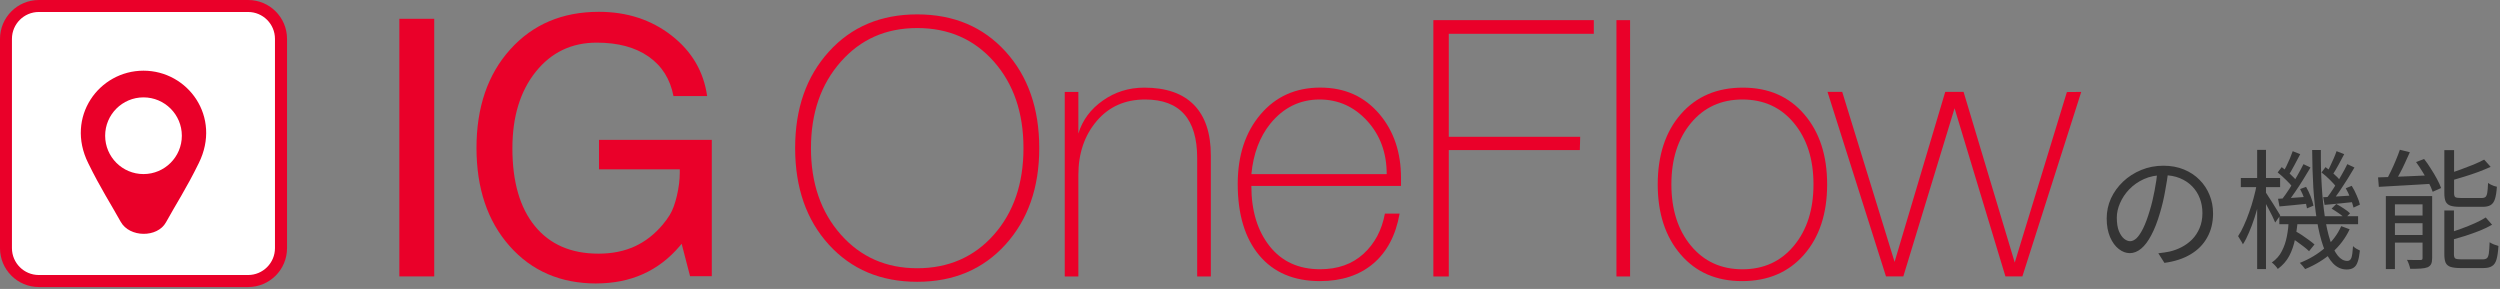 <svg width="424" height="49" viewBox="0 0 424 49" fill="none" xmlns="http://www.w3.org/2000/svg">
<rect x="0" y="0" width="424" height="49" fill="#808080" stroke="none"/>
<path d="M407.015 25.398L408.709 25.816C408.445 26.418 408.159 27.048 407.851 27.708C407.558 28.354 407.25 28.97 406.927 29.556C406.619 30.143 406.318 30.671 406.025 31.14L404.595 30.744C404.888 30.26 405.182 29.71 405.475 29.094C405.783 28.464 406.069 27.826 406.333 27.18C406.612 26.52 406.839 25.926 407.015 25.398ZM403.319 30.084C404.082 30.055 404.962 30.026 405.959 29.996C406.956 29.952 408.02 29.908 409.149 29.864C410.278 29.806 411.415 29.754 412.559 29.71L412.537 31.162C411.452 31.236 410.359 31.302 409.259 31.36C408.174 31.419 407.132 31.478 406.135 31.536C405.152 31.595 404.258 31.646 403.451 31.69L403.319 30.084ZM404.639 33.252H411.613V34.66H406.179V45.638H404.639V33.252ZM410.865 33.252H412.493V43.746C412.493 44.172 412.442 44.502 412.339 44.736C412.236 44.986 412.031 45.184 411.723 45.33C411.415 45.448 411.019 45.521 410.535 45.55C410.051 45.58 409.464 45.594 408.775 45.594C408.731 45.374 408.658 45.118 408.555 44.824C408.452 44.531 408.342 44.282 408.225 44.076C408.738 44.091 409.208 44.098 409.633 44.098C410.058 44.113 410.352 44.113 410.513 44.098C410.66 44.098 410.755 44.069 410.799 44.01C410.843 43.966 410.865 43.871 410.865 43.724V33.252ZM405.387 36.552H411.723V37.85H405.387V36.552ZM405.387 39.852H411.723V41.15H405.387V39.852ZM414.561 25.464H416.211V32.746C416.211 33.098 416.277 33.326 416.409 33.428C416.556 33.531 416.886 33.582 417.399 33.582C417.502 33.582 417.707 33.582 418.015 33.582C418.338 33.582 418.69 33.582 419.071 33.582C419.452 33.582 419.812 33.582 420.149 33.582C420.486 33.582 420.728 33.582 420.875 33.582C421.168 33.582 421.388 33.524 421.535 33.406C421.682 33.274 421.784 33.032 421.843 32.68C421.902 32.314 421.946 31.764 421.975 31.03C422.107 31.118 422.254 31.206 422.415 31.294C422.591 31.382 422.774 31.463 422.965 31.536C423.156 31.595 423.324 31.639 423.471 31.668C423.412 32.563 423.302 33.26 423.141 33.758C422.98 34.257 422.73 34.602 422.393 34.792C422.07 34.983 421.616 35.078 421.029 35.078C420.926 35.078 420.743 35.078 420.479 35.078C420.23 35.078 419.936 35.078 419.599 35.078C419.276 35.078 418.946 35.078 418.609 35.078C418.286 35.078 418 35.078 417.751 35.078C417.502 35.078 417.333 35.078 417.245 35.078C416.541 35.078 415.991 35.012 415.595 34.88C415.214 34.748 414.942 34.514 414.781 34.176C414.634 33.839 414.561 33.37 414.561 32.768V25.464ZM421.315 27.07L422.415 28.302C421.784 28.581 421.088 28.867 420.325 29.16C419.562 29.439 418.778 29.703 417.971 29.952C417.164 30.202 416.38 30.436 415.617 30.656C415.588 30.495 415.522 30.304 415.419 30.084C415.331 29.85 415.236 29.652 415.133 29.49C415.852 29.27 416.592 29.021 417.355 28.742C418.118 28.464 418.844 28.185 419.533 27.906C420.222 27.613 420.816 27.334 421.315 27.07ZM414.561 35.694H416.189V43.13C416.189 43.482 416.262 43.717 416.409 43.834C416.57 43.937 416.915 43.988 417.443 43.988C417.56 43.988 417.78 43.988 418.103 43.988C418.426 43.988 418.785 43.988 419.181 43.988C419.592 43.988 419.966 43.988 420.303 43.988C420.655 43.988 420.912 43.988 421.073 43.988C421.381 43.988 421.616 43.922 421.777 43.79C421.938 43.658 422.048 43.387 422.107 42.976C422.166 42.551 422.21 41.92 422.239 41.084C422.444 41.216 422.686 41.341 422.965 41.458C423.258 41.576 423.515 41.664 423.735 41.722C423.676 42.705 423.566 43.468 423.405 44.01C423.244 44.553 422.987 44.927 422.635 45.132C422.298 45.352 421.821 45.462 421.205 45.462C421.102 45.462 420.919 45.462 420.655 45.462C420.391 45.462 420.09 45.462 419.753 45.462C419.416 45.462 419.071 45.462 418.719 45.462C418.367 45.462 418.059 45.462 417.795 45.462C417.546 45.462 417.377 45.462 417.289 45.462C416.585 45.462 416.028 45.396 415.617 45.264C415.221 45.132 414.942 44.898 414.781 44.56C414.634 44.223 414.561 43.746 414.561 43.13V35.694ZM421.579 36.882L422.657 38.114C422.056 38.466 421.359 38.804 420.567 39.126C419.775 39.434 418.954 39.728 418.103 40.006C417.252 40.27 416.431 40.512 415.639 40.732C415.595 40.571 415.522 40.373 415.419 40.138C415.316 39.904 415.221 39.706 415.133 39.544C415.896 39.324 416.673 39.068 417.465 38.774C418.272 38.481 419.034 38.173 419.753 37.85C420.472 37.528 421.08 37.205 421.579 36.882ZM409.765 27.488L411.129 26.96C411.525 27.459 411.906 28.009 412.273 28.61C412.654 29.197 412.999 29.776 413.307 30.348C413.615 30.92 413.85 31.434 414.011 31.888L412.581 32.526C412.434 32.072 412.207 31.551 411.899 30.964C411.606 30.378 411.268 29.784 410.887 29.182C410.52 28.581 410.146 28.016 409.765 27.488Z" fill="#343434"/>
<path d="M386.577 36.662H399.931V38.026H386.577V36.662ZM388.315 40.138L389.195 39.148C389.576 39.354 389.979 39.596 390.405 39.874C390.83 40.153 391.226 40.432 391.593 40.71C391.974 40.989 392.289 41.238 392.539 41.458L391.615 42.602C391.38 42.368 391.072 42.104 390.691 41.81C390.324 41.517 389.928 41.224 389.503 40.93C389.092 40.637 388.696 40.373 388.315 40.138ZM395.443 35.386L396.235 34.594C396.645 34.814 397.071 35.071 397.511 35.364C397.965 35.658 398.317 35.929 398.567 36.178L397.731 37.036C397.481 36.787 397.137 36.508 396.697 36.2C396.257 35.892 395.839 35.621 395.443 35.386ZM388.183 37.3H389.701C389.613 38.43 389.459 39.515 389.239 40.556C389.033 41.598 388.703 42.551 388.249 43.416C387.794 44.267 387.149 45 386.313 45.616C386.21 45.44 386.056 45.242 385.851 45.022C385.66 44.817 385.477 44.648 385.301 44.516C386.049 44.003 386.613 43.365 386.995 42.602C387.391 41.84 387.677 41.004 387.853 40.094C388.029 39.185 388.139 38.254 388.183 37.3ZM392.143 25.442H393.617C393.602 27.628 393.653 29.681 393.771 31.602C393.888 33.509 394.064 35.24 394.299 36.794C394.533 38.334 394.834 39.669 395.201 40.798C395.582 41.913 396.015 42.771 396.499 43.372C396.983 43.959 397.518 44.252 398.105 44.252C398.427 44.252 398.655 44.084 398.787 43.746C398.919 43.409 399.014 42.742 399.073 41.744C399.234 41.906 399.425 42.052 399.645 42.184C399.865 42.316 400.063 42.419 400.239 42.492C400.151 43.314 400.026 43.952 399.865 44.406C399.703 44.876 399.476 45.206 399.183 45.396C398.889 45.602 398.493 45.704 397.995 45.704C397.115 45.704 396.345 45.36 395.685 44.67C395.039 43.996 394.489 43.042 394.035 41.81C393.595 40.564 393.235 39.097 392.957 37.41C392.678 35.724 392.473 33.868 392.341 31.844C392.223 29.806 392.157 27.672 392.143 25.442ZM397.071 38.356L398.501 38.884C397.782 40.41 396.77 41.744 395.465 42.888C394.159 44.018 392.656 44.934 390.955 45.638C390.852 45.492 390.713 45.316 390.537 45.11C390.361 44.905 390.199 44.729 390.053 44.582C391.695 43.937 393.125 43.079 394.343 42.008C395.56 40.938 396.469 39.72 397.071 38.356ZM393.727 29.248L394.409 28.346C394.893 28.684 395.377 29.08 395.861 29.534C396.359 29.974 396.741 30.378 397.005 30.744L396.279 31.778C396.029 31.412 395.663 30.994 395.179 30.524C394.695 30.04 394.211 29.615 393.727 29.248ZM397.841 31.932L398.853 31.514C399.175 32.028 399.461 32.585 399.711 33.186C399.975 33.773 400.151 34.279 400.239 34.704L399.161 35.21C399.058 34.77 398.882 34.242 398.633 33.626C398.398 32.996 398.134 32.431 397.841 31.932ZM394.013 33.45C394.702 33.421 395.487 33.377 396.367 33.318C397.247 33.26 398.171 33.201 399.139 33.142L399.161 34.264C398.281 34.352 397.43 34.44 396.609 34.528C395.787 34.602 395.003 34.675 394.255 34.748L394.013 33.45ZM396.279 25.64L397.577 26.146C397.254 26.748 396.917 27.378 396.565 28.038C396.213 28.684 395.883 29.234 395.575 29.688L394.651 29.248C394.841 28.926 395.032 28.552 395.223 28.126C395.428 27.701 395.626 27.268 395.817 26.828C396.007 26.388 396.161 25.992 396.279 25.64ZM398.105 27.84L399.315 28.412C398.948 29.043 398.545 29.71 398.105 30.414C397.665 31.104 397.225 31.778 396.785 32.438C396.345 33.084 395.919 33.656 395.509 34.154L394.585 33.626C394.981 33.128 395.391 32.541 395.817 31.866C396.257 31.177 396.675 30.48 397.071 29.776C397.481 29.072 397.826 28.427 398.105 27.84ZM386.291 29.248L386.973 28.346C387.457 28.684 387.941 29.08 388.425 29.534C388.923 29.974 389.297 30.378 389.547 30.744L388.843 31.778C388.593 31.412 388.219 30.994 387.721 30.524C387.237 30.04 386.76 29.615 386.291 29.248ZM390.097 32.064L391.109 31.69C391.402 32.189 391.666 32.739 391.901 33.34C392.135 33.942 392.289 34.455 392.363 34.88L391.263 35.342C391.204 34.902 391.065 34.374 390.845 33.758C390.625 33.142 390.375 32.578 390.097 32.064ZM386.357 33.714C387.046 33.67 387.831 33.619 388.711 33.56C389.605 33.487 390.537 33.421 391.505 33.362L391.527 34.528C390.647 34.631 389.789 34.719 388.953 34.792C388.117 34.866 387.332 34.939 386.599 35.012L386.357 33.714ZM388.843 25.64L390.119 26.146C389.796 26.748 389.459 27.386 389.107 28.06C388.755 28.72 388.432 29.278 388.139 29.732L387.193 29.292C387.383 28.955 387.581 28.574 387.787 28.148C387.992 27.723 388.19 27.29 388.381 26.85C388.571 26.396 388.725 25.992 388.843 25.64ZM390.669 27.84L391.857 28.412C391.475 29.058 391.057 29.747 390.603 30.48C390.163 31.199 389.708 31.896 389.239 32.57C388.784 33.245 388.344 33.839 387.919 34.352L386.995 33.846C387.405 33.318 387.838 32.702 388.293 31.998C388.747 31.294 389.18 30.576 389.591 29.842C390.016 29.109 390.375 28.442 390.669 27.84ZM380.043 30.194H386.709V31.734H380.043V30.194ZM382.815 25.42H384.311V45.638H382.815V25.42ZM382.771 31.118L383.739 31.426C383.592 32.277 383.401 33.179 383.167 34.132C382.932 35.071 382.668 35.995 382.375 36.904C382.081 37.814 381.766 38.657 381.429 39.434C381.106 40.212 380.761 40.879 380.395 41.436C380.307 41.231 380.175 40.996 379.999 40.732C379.837 40.468 379.698 40.241 379.581 40.05C379.918 39.552 380.241 38.958 380.549 38.268C380.871 37.579 381.172 36.831 381.451 36.024C381.744 35.218 382.001 34.396 382.221 33.56C382.455 32.71 382.639 31.896 382.771 31.118ZM384.223 32.57C384.34 32.717 384.509 32.974 384.729 33.34C384.963 33.692 385.22 34.088 385.499 34.528C385.777 34.954 386.027 35.357 386.247 35.738C386.481 36.105 386.643 36.369 386.731 36.53L385.873 37.74C385.77 37.476 385.616 37.132 385.411 36.706C385.205 36.281 384.978 35.841 384.729 35.386C384.494 34.917 384.267 34.492 384.047 34.11C383.827 33.714 383.658 33.406 383.541 33.186L384.223 32.57Z" fill="#343434"/>
<path d="M367.767 28.875C367.62 30.018 367.43 31.214 367.195 32.461C366.975 33.707 366.689 34.917 366.337 36.09C365.897 37.601 365.406 38.862 364.863 39.874C364.335 40.886 363.763 41.649 363.147 42.163C362.531 42.676 361.886 42.932 361.211 42.932C360.566 42.932 359.942 42.698 359.341 42.228C358.74 41.759 358.248 41.084 357.867 40.205C357.486 39.31 357.295 38.261 357.295 37.059C357.295 35.856 357.537 34.719 358.021 33.648C358.52 32.578 359.202 31.632 360.067 30.811C360.947 29.974 361.974 29.314 363.147 28.831C364.32 28.346 365.574 28.105 366.909 28.105C368.2 28.105 369.358 28.317 370.385 28.742C371.426 29.168 372.314 29.755 373.047 30.503C373.78 31.236 374.345 32.094 374.741 33.077C375.137 34.044 375.335 35.086 375.335 36.2C375.335 37.74 375.005 39.097 374.345 40.27C373.7 41.444 372.761 42.397 371.529 43.13C370.312 43.864 368.83 44.348 367.085 44.583L366.051 42.955C366.403 42.91 366.74 42.867 367.063 42.822C367.386 42.779 367.679 42.727 367.943 42.669C368.647 42.507 369.329 42.258 369.989 41.92C370.664 41.569 371.265 41.129 371.793 40.6C372.321 40.058 372.739 39.42 373.047 38.687C373.37 37.938 373.531 37.088 373.531 36.135C373.531 35.24 373.384 34.411 373.091 33.648C372.798 32.871 372.365 32.189 371.793 31.602C371.221 31.016 370.524 30.554 369.703 30.216C368.882 29.879 367.943 29.71 366.887 29.71C365.684 29.71 364.592 29.93 363.609 30.37C362.641 30.811 361.812 31.39 361.123 32.108C360.448 32.812 359.928 33.59 359.561 34.441C359.194 35.276 359.011 36.098 359.011 36.904C359.011 37.828 359.128 38.591 359.363 39.193C359.612 39.779 359.906 40.212 360.243 40.49C360.595 40.769 360.94 40.908 361.277 40.908C361.629 40.908 361.988 40.74 362.355 40.403C362.722 40.05 363.096 39.493 363.477 38.73C363.858 37.953 364.232 36.949 364.599 35.717C364.922 34.66 365.193 33.538 365.413 32.35C365.648 31.163 365.816 29.997 365.919 28.852L367.767 28.875Z" fill="#343434"/>
<path d="M42.089 0H6.592C2.951 0 0 2.951 0 6.592V42.089C0 45.729 2.951 48.681 6.592 48.681H42.089C45.729 48.681 48.681 45.729 48.681 42.089V6.592C48.681 2.951 45.729 0 42.089 0Z" fill="#EA0029"/>
<path d="M42.074 2.032H6.585C4.066 2.032 2.025 4.074 2.025 6.592V42.082C2.025 44.6 4.066 46.642 6.585 46.642H42.074C44.593 46.642 46.635 44.6 46.635 42.082V6.592C46.635 4.074 44.593 2.032 42.074 2.032Z" fill="white"/>
<path d="M20.476 37.623C18.858 34.694 17.017 31.874 14.958 27.66C11.07 19.824 16.786 11.988 24.336 11.988C31.887 11.988 37.602 19.824 33.715 27.66C31.635 31.915 29.773 34.749 28.149 37.705C26.688 40.355 21.958 40.294 20.476 37.617V37.623Z" fill="#EA0029"/>
<path d="M24.337 29.523C27.929 29.523 30.841 26.611 30.841 23.019C30.841 19.427 27.929 16.515 24.337 16.515C20.745 16.515 17.834 19.427 17.834 23.019C17.834 26.611 20.745 29.523 24.337 29.523Z" fill="white"/>
<path d="M67.731 3.188H73.644V46.88H67.731V3.188Z" fill="#EA0029"/>
<path d="M101.14 48.076C95.078 48.076 90.171 45.962 86.426 41.728C82.682 37.501 80.813 31.942 80.813 25.071C80.813 18.2 82.722 12.607 86.549 8.366C90.375 4.125 95.377 2.005 101.561 2.005C106.339 2.005 110.444 3.344 113.883 6.015C117.322 8.692 119.34 12.117 119.931 16.297H114.223C113.665 13.402 112.259 11.173 110.002 9.596C107.746 8.019 104.81 7.231 101.201 7.231C96.94 7.231 93.494 8.883 90.857 12.179C88.221 15.475 86.902 19.804 86.902 25.153C86.902 30.841 88.173 35.238 90.722 38.351C93.27 41.463 96.858 43.02 101.5 43.02C106.142 43.02 109.635 41.375 112.408 38.086C112.843 37.569 113.237 37.025 113.597 36.448C114.073 35.673 114.474 34.592 114.8 33.206C115.126 31.82 115.29 30.501 115.29 29.251V28.714H101.589V23.719H120.72V46.846H117.036L115.609 41.348L115.283 41.735C111.694 45.956 106.978 48.069 101.133 48.069L101.14 48.076Z" fill="#EA0029"/>
<path d="M176.258 25.119C176.258 31.806 174.348 37.257 170.535 41.47C166.723 45.684 161.728 47.791 155.557 47.791C149.386 47.791 144.398 45.691 140.578 41.497C136.765 37.304 134.856 31.84 134.856 25.112C134.856 18.384 136.765 12.974 140.578 8.76C144.391 4.547 149.386 2.44 155.557 2.44C161.728 2.44 166.716 4.54 170.535 8.733C174.348 12.926 176.258 18.39 176.258 25.119ZM173.58 25.119C173.58 19.125 171.908 14.231 168.558 10.439C165.207 6.654 160.878 4.757 155.564 4.757C150.249 4.757 145.967 6.66 142.597 10.473C139.226 14.286 137.54 19.165 137.54 25.125C137.54 31.086 139.226 35.965 142.597 39.778C145.967 43.591 150.29 45.493 155.564 45.493C160.837 45.493 165.214 43.597 168.558 39.812C171.908 36.02 173.58 31.133 173.58 25.132V25.119Z" fill="#EA0029"/>
<path d="M205.353 46.887H203.042V26.797C203.042 20.185 200.099 16.875 194.214 16.875C190.802 16.875 188.063 18.091 185.997 20.531C183.931 22.964 182.891 26.009 182.891 29.665V46.894H180.581V15.591H182.891V22.652C183.584 20.382 184.964 18.513 187.044 17.052C189.117 15.591 191.461 14.863 194.064 14.863C197.768 14.863 200.575 15.835 202.491 17.786C204.401 19.736 205.359 22.597 205.359 26.369V46.887H205.353Z" fill="#EA0029"/>
<path d="M237.374 36.23C236.722 39.9 235.234 42.727 232.903 44.705C230.565 46.683 227.554 47.675 223.864 47.675C219.439 47.675 216.014 46.221 213.574 43.312C211.141 40.403 209.918 36.366 209.918 31.208C209.918 26.369 211.209 22.434 213.785 19.403C216.361 16.372 219.738 14.856 223.918 14.856C228.098 14.856 231.407 16.358 233.963 19.362C236.396 22.244 237.612 25.853 237.612 30.195V31.534H212.229C212.229 35.734 213.262 39.139 215.328 41.749C217.394 44.358 220.248 45.663 223.891 45.663C226.888 45.663 229.335 44.794 231.237 43.06C233.14 41.327 234.357 39.044 234.88 36.23H237.368H237.374ZM212.235 29.536H235.186C235.186 25.927 234.078 22.91 231.87 20.497C229.654 18.085 226.969 16.875 223.802 16.875C220.472 16.875 217.693 18.234 215.464 20.953C213.635 23.223 212.562 26.084 212.235 29.536Z" fill="#EA0029"/>
<path d="M245.714 46.887H243.098V3.418H270.31V5.729H245.714V23.202H267.999L267.938 25.452H245.714V46.88V46.887Z" fill="#EA0029"/>
<path d="M274.15 3.418H276.461V46.887H274.15V3.418Z" fill="#EA0029"/>
<path d="M309.884 31.269C309.884 36.23 308.572 40.206 305.956 43.196C303.339 46.187 299.839 47.675 295.456 47.675C291.072 47.675 287.64 46.173 285.044 43.162C282.448 40.152 281.15 36.19 281.15 31.269C281.15 26.349 282.462 22.332 285.078 19.349C287.695 16.358 291.195 14.863 295.578 14.863C299.962 14.863 303.394 16.365 305.99 19.376C308.586 22.387 309.884 26.349 309.884 31.269ZM307.567 31.269C307.567 27.001 306.459 23.535 304.25 20.871C302.041 18.207 299.126 16.875 295.517 16.875C291.908 16.875 288.993 18.207 286.784 20.871C284.568 23.535 283.467 27.001 283.467 31.269C283.467 35.537 284.575 39.01 286.784 41.674C288.993 44.338 291.908 45.67 295.517 45.67C299.126 45.67 302.041 44.338 304.25 41.674C306.459 39.01 307.567 35.544 307.567 31.269Z" fill="#EA0029"/>
<path d="M333.024 15.59L341.703 44.535L350.545 15.611L352.978 15.59L342.994 46.88H340.119L331.495 18.363L322.803 46.88H319.867L309.945 15.584H312.439L321.321 44.413L329.912 15.584H333.024V15.59Z" fill="#EA0029"/>
</svg>
